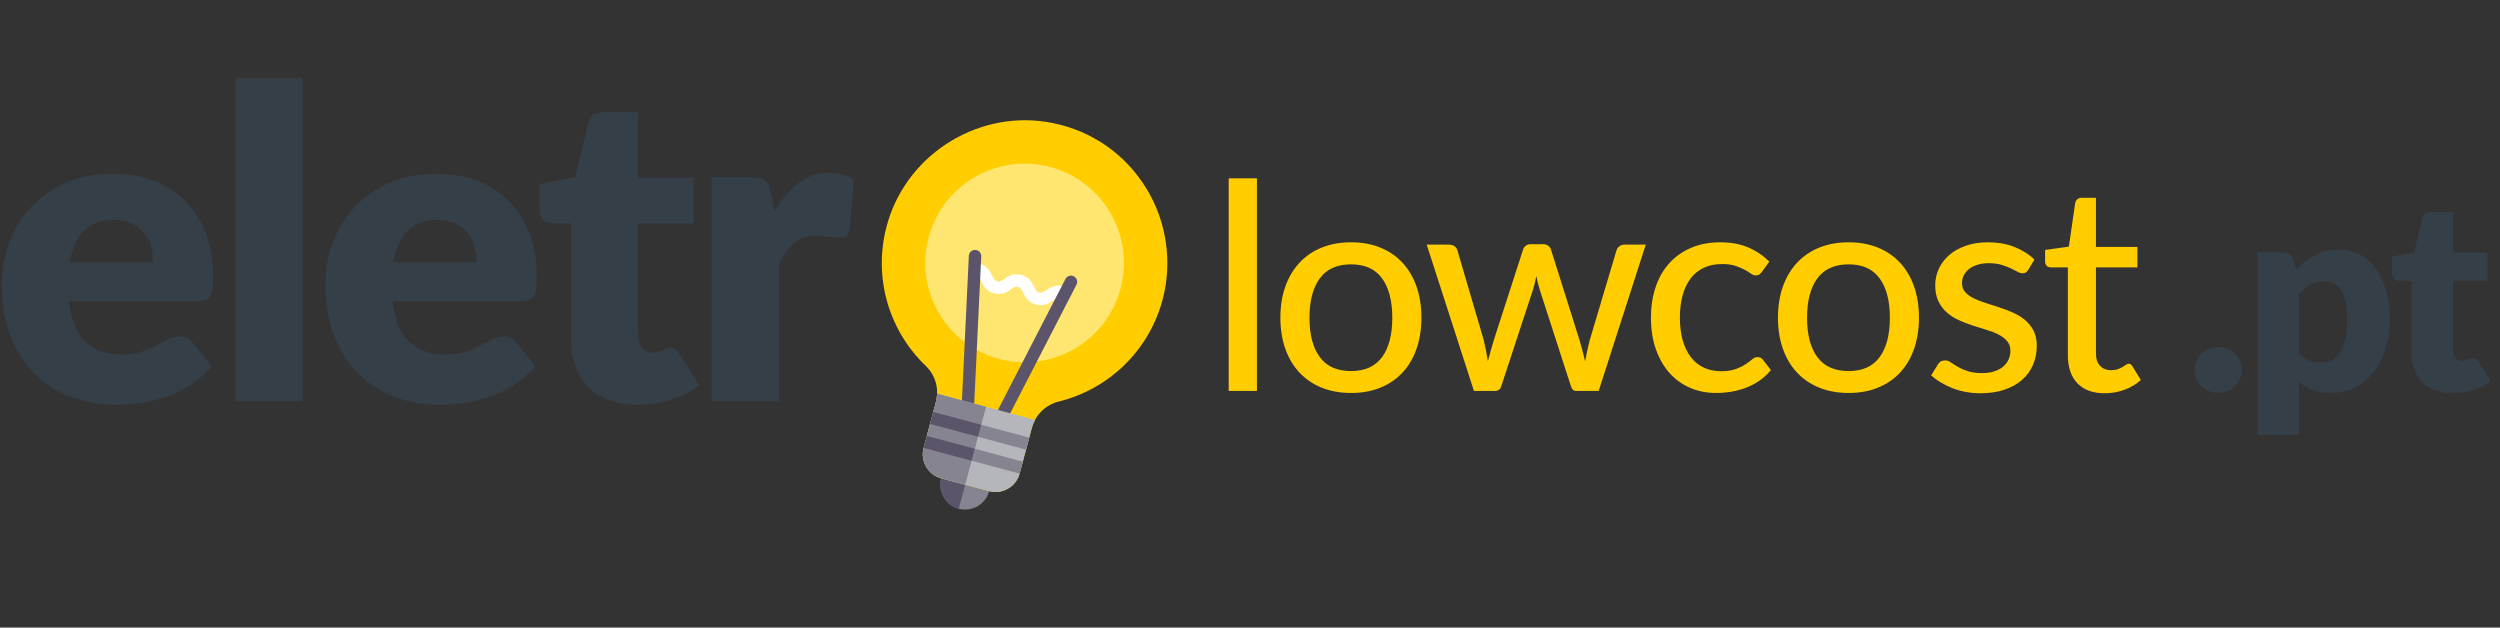<?xml version="1.0" encoding="UTF-8"?>
<svg width="243px" height="61px" viewBox="0 0 243 61" version="1.1" xmlns="http://www.w3.org/2000/svg" xmlns:xlink="http://www.w3.org/1999/xlink">
    <rect x="0" y="0" width="243" height="61" fill="#333333" stroke="none"/>
    <!-- Generator: Sketch 39.1 (31720) - http://www.bohemiancoding.com/sketch -->
    <title>Untitled</title>
    <desc>Created with Sketch.</desc>
    <defs></defs>
    <g id="Page-1" stroke="none" stroke-width="1" fill="none" fill-rule="evenodd">
        <g id="LOGO" transform="translate(0, 2)">
            <path d="M14.877,23.497 C14.877,22.979 14.811,22.475 14.678,21.985 C14.545,21.495 14.328,21.058 14.027,20.672 C13.726,20.287 13.33,19.976 12.84,19.738 C12.35,19.5 11.755,19.381 11.055,19.381 C9.823,19.381 8.857,19.734 8.157,20.442 C7.457,21.149 6.995,22.167 6.771,23.497 L14.877,23.497 Z M6.687,27.277 C6.897,29.097 7.45,30.416 8.346,31.235 C9.242,32.055 10.397,32.464 11.811,32.464 C12.567,32.464 13.218,32.373 13.764,32.191 C14.31,32.009 14.797,31.806 15.224,31.582 C15.651,31.358 16.043,31.155 16.4,30.973 C16.757,30.791 17.131,30.7 17.523,30.7 C18.041,30.7 18.433,30.889 18.699,31.267 L20.589,33.598 C19.917,34.368 19.193,34.994 18.416,35.477 C17.639,35.961 16.841,36.338 16.022,36.611 C15.203,36.885 14.384,37.073 13.565,37.178 C12.746,37.284 11.965,37.336 11.223,37.336 C9.697,37.336 8.266,37.088 6.929,36.59 C5.592,36.093 4.423,35.355 3.422,34.375 C2.421,33.395 1.63,32.177 1.049,30.721 C0.468,29.265 0.177,27.571 0.177,25.639 C0.177,24.183 0.426,22.804 0.923,21.502 C1.42,20.2 2.134,19.059 3.065,18.079 C3.996,17.099 5.123,16.322 6.446,15.748 C7.769,15.174 9.263,14.887 10.929,14.887 C12.371,14.887 13.691,15.111 14.888,15.559 C16.085,16.007 17.114,16.658 17.975,17.512 C18.836,18.366 19.508,19.412 19.991,20.651 C20.474,21.891 20.715,23.294 20.715,24.862 C20.715,25.352 20.694,25.751 20.652,26.059 C20.61,26.367 20.533,26.612 20.421,26.794 C20.309,26.976 20.159,27.102 19.97,27.172 C19.781,27.242 19.539,27.277 19.245,27.277 L6.687,27.277 Z M29.43,5.563 L29.43,37 L22.92,37 L22.92,5.563 L29.43,5.563 Z M46.335,23.497 C46.335,22.979 46.269,22.475 46.136,21.985 C46.003,21.495 45.786,21.058 45.485,20.672 C45.184,20.287 44.788,19.976 44.298,19.738 C43.808,19.5 43.213,19.381 42.513,19.381 C41.281,19.381 40.315,19.734 39.615,20.442 C38.915,21.149 38.453,22.167 38.229,23.497 L46.335,23.497 Z M38.145,27.277 C38.355,29.097 38.908,30.416 39.804,31.235 C40.7,32.055 41.855,32.464 43.269,32.464 C44.025,32.464 44.676,32.373 45.222,32.191 C45.768,32.009 46.255,31.806 46.682,31.582 C47.109,31.358 47.501,31.155 47.858,30.973 C48.215,30.791 48.589,30.7 48.981,30.7 C49.499,30.7 49.891,30.889 50.157,31.267 L52.047,33.598 C51.375,34.368 50.651,34.994 49.874,35.477 C49.097,35.961 48.299,36.338 47.48,36.611 C46.661,36.885 45.842,37.073 45.023,37.178 C44.204,37.284 43.423,37.336 42.681,37.336 C41.155,37.336 39.724,37.088 38.387,36.59 C37.05,36.093 35.881,35.355 34.88,34.375 C33.879,33.395 33.088,32.177 32.507,30.721 C31.926,29.265 31.635,27.571 31.635,25.639 C31.635,24.183 31.884,22.804 32.381,21.502 C32.878,20.2 33.592,19.059 34.523,18.079 C35.454,17.099 36.581,16.322 37.904,15.748 C39.227,15.174 40.721,14.887 42.387,14.887 C43.829,14.887 45.149,15.111 46.346,15.559 C47.543,16.007 48.572,16.658 49.433,17.512 C50.294,18.366 50.966,19.412 51.449,20.651 C51.932,21.891 52.173,23.294 52.173,24.862 C52.173,25.352 52.152,25.751 52.11,26.059 C52.068,26.367 51.991,26.612 51.879,26.794 C51.767,26.976 51.617,27.102 51.428,27.172 C51.239,27.242 50.997,27.277 50.703,27.277 L38.145,27.277 Z M61.896,37.336 C60.86,37.336 59.947,37.186 59.156,36.885 C58.365,36.583 57.7,36.157 57.161,35.603 C56.622,35.05 56.212,34.382 55.932,33.598 C55.652,32.814 55.512,31.939 55.512,30.973 L55.512,19.717 L53.664,19.717 C53.328,19.717 53.041,19.609 52.803,19.392 C52.565,19.174 52.446,18.856 52.446,18.436 L52.446,15.895 L55.911,15.223 L57.192,9.91 C57.36,9.238 57.836,8.902 58.62,8.902 L62.022,8.902 L62.022,15.265 L67.419,15.265 L67.419,19.717 L62.022,19.717 L62.022,30.532 C62.022,31.036 62.145,31.452 62.39,31.782 C62.635,32.111 62.988,32.275 63.45,32.275 C63.688,32.275 63.888,32.251 64.049,32.202 C64.21,32.152 64.35,32.097 64.469,32.033 C64.588,31.97 64.7,31.915 64.805,31.866 C64.91,31.816 65.032,31.792 65.172,31.792 C65.368,31.792 65.526,31.837 65.645,31.928 C65.764,32.02 65.886,32.163 66.012,32.359 L67.986,35.446 C67.146,36.076 66.201,36.548 65.151,36.864 C64.101,37.179 63.016,37.336 61.896,37.336 L61.896,37.336 Z M75.273,18.583 C75.945,17.407 76.719,16.483 77.594,15.811 C78.469,15.139 79.473,14.803 80.607,14.803 C81.587,14.803 82.385,15.034 83.001,15.496 L82.581,20.284 C82.511,20.592 82.396,20.802 82.235,20.914 C82.074,21.026 81.853,21.082 81.573,21.082 C81.461,21.082 81.314,21.075 81.132,21.061 C80.95,21.047 80.761,21.03 80.565,21.009 C80.369,20.987 80.17,20.967 79.967,20.945 C79.764,20.924 79.578,20.914 79.41,20.914 C78.458,20.914 77.699,21.166 77.132,21.67 C76.565,22.174 76.085,22.874 75.693,23.77 L75.693,37 L69.183,37 L69.183,15.223 L73.047,15.223 C73.369,15.223 73.639,15.251 73.856,15.307 C74.073,15.363 74.255,15.45 74.402,15.569 C74.549,15.689 74.661,15.846 74.738,16.042 C74.815,16.238 74.881,16.476 74.937,16.756 L75.273,18.583 Z" id="eletro" fill="#353F48"></path>
            <path d="M213.317,33.959 C213.317,33.647 213.376,33.357 213.493,33.088 C213.61,32.819 213.77,32.585 213.974,32.386 C214.178,32.187 214.418,32.029 214.696,31.912 C214.973,31.794 215.276,31.736 215.606,31.736 C215.926,31.736 216.225,31.794 216.502,31.912 C216.78,32.029 217.022,32.187 217.231,32.386 C217.439,32.585 217.601,32.819 217.718,33.088 C217.835,33.357 217.893,33.647 217.893,33.959 C217.893,34.271 217.835,34.563 217.718,34.837 C217.601,35.11 217.439,35.346 217.231,35.545 C217.022,35.744 216.78,35.9 216.502,36.013 C216.225,36.126 215.926,36.182 215.606,36.182 C215.276,36.182 214.973,36.126 214.696,36.013 C214.418,35.9 214.178,35.744 213.974,35.545 C213.77,35.346 213.61,35.11 213.493,34.837 C213.376,34.563 213.317,34.271 213.317,33.959 L213.317,33.959 Z M223.458,32.334 C223.761,32.663 224.09,32.897 224.446,33.036 C224.801,33.175 225.173,33.244 225.564,33.244 C225.936,33.244 226.278,33.17 226.59,33.023 C226.903,32.876 227.173,32.64 227.403,32.315 C227.633,31.989 227.812,31.567 227.942,31.047 C228.073,30.527 228.137,29.894 228.137,29.149 C228.137,28.438 228.086,27.84 227.982,27.355 C227.877,26.87 227.732,26.478 227.546,26.178 C227.36,25.879 227.137,25.665 226.876,25.535 C226.616,25.405 226.326,25.34 226.006,25.34 C225.416,25.34 224.931,25.448 224.549,25.665 C224.168,25.882 223.804,26.198 223.458,26.614 L223.458,32.334 Z M223.21,24.183 C223.739,23.62 224.339,23.158 225.011,22.799 C225.683,22.439 226.482,22.259 227.41,22.259 C228.112,22.259 228.761,22.415 229.359,22.727 C229.958,23.039 230.473,23.49 230.906,24.079 C231.34,24.668 231.68,25.39 231.927,26.244 C232.174,27.097 232.298,28.066 232.298,29.149 C232.298,30.163 232.157,31.099 231.875,31.957 C231.593,32.815 231.199,33.56 230.692,34.193 C230.185,34.826 229.578,35.32 228.872,35.675 C228.166,36.03 227.384,36.208 226.525,36.208 C225.823,36.208 225.234,36.108 224.757,35.909 C224.281,35.71 223.848,35.441 223.458,35.103 L223.458,40.277 L219.428,40.277 L219.428,22.519 L221.923,22.519 C222.426,22.519 222.755,22.744 222.911,23.195 L223.21,24.183 Z M238.356,36.208 C237.714,36.208 237.149,36.115 236.659,35.928 C236.169,35.742 235.758,35.478 235.424,35.136 C235.09,34.793 234.837,34.379 234.663,33.894 C234.49,33.409 234.404,32.867 234.404,32.269 L234.404,25.301 L233.26,25.301 C233.051,25.301 232.874,25.234 232.726,25.099 C232.579,24.965 232.506,24.768 232.506,24.508 L232.506,22.935 L234.65,22.519 L235.444,19.23 C235.548,18.814 235.842,18.606 236.327,18.606 L238.434,18.606 L238.434,22.545 L241.774,22.545 L241.774,25.301 L238.434,25.301 L238.434,31.996 C238.434,32.308 238.509,32.566 238.661,32.77 C238.813,32.973 239.031,33.075 239.317,33.075 C239.465,33.075 239.588,33.06 239.688,33.029 C239.788,32.999 239.874,32.965 239.948,32.925 C240.022,32.886 240.091,32.852 240.156,32.822 C240.221,32.791 240.297,32.776 240.383,32.776 C240.505,32.776 240.602,32.804 240.676,32.861 C240.75,32.917 240.826,33.006 240.904,33.127 L242.125,35.038 C241.605,35.428 241.021,35.72 240.37,35.916 C239.72,36.111 239.049,36.208 238.356,36.208 L238.356,36.208 Z" id=".pt" fill="#353F48"></path>
            <path d="M122.173,15.336 L122.173,36 L119.429,36 L119.429,15.336 L122.173,15.336 Z M131.327,21.552 C132.372,21.552 133.317,21.722 134.162,22.063 C135.007,22.404 135.725,22.894 136.318,23.533 C136.911,24.172 137.366,24.942 137.683,25.843 C138,26.744 138.159,27.754 138.159,28.874 C138.159,29.994 138,31.007 137.683,31.912 C137.366,32.817 136.911,33.587 136.318,34.222 C135.725,34.857 135.007,35.344 134.162,35.685 C133.317,36.026 132.372,36.196 131.327,36.196 C130.272,36.196 129.323,36.026 128.478,35.685 C127.633,35.344 126.912,34.857 126.315,34.222 C125.718,33.587 125.258,32.817 124.936,31.912 C124.614,31.007 124.453,29.994 124.453,28.874 C124.453,27.754 124.614,26.744 124.936,25.843 C125.258,24.942 125.718,24.172 126.315,23.533 C126.912,22.894 127.633,22.404 128.478,22.063 C129.323,21.722 130.272,21.552 131.327,21.552 L131.327,21.552 Z M131.327,34.068 C132.671,34.068 133.674,33.615 134.337,32.71 C135,31.805 135.331,30.531 135.331,28.888 C135.331,27.245 135,25.969 134.337,25.059 C133.674,24.149 132.671,23.694 131.327,23.694 C129.964,23.694 128.949,24.149 128.282,25.059 C127.615,25.969 127.281,27.245 127.281,28.888 C127.281,30.531 127.615,31.805 128.282,32.71 C128.949,33.615 129.964,34.068 131.327,34.068 L131.327,34.068 Z M159.969,21.776 L155.391,36 L153.207,36 C152.946,36 152.768,35.827 152.675,35.482 L149.679,26.214 C149.604,25.981 149.539,25.75 149.483,25.521 C149.427,25.292 149.376,25.061 149.329,24.828 C149.245,25.313 149.128,25.785 148.979,26.242 L145.941,35.482 C145.848,35.827 145.647,36 145.339,36 L143.267,36 L138.675,21.776 L140.831,21.776 C141.046,21.776 141.225,21.827 141.37,21.93 C141.515,22.033 141.61,22.163 141.657,22.322 L144.219,31.058 C144.303,31.413 144.378,31.758 144.443,32.094 C144.508,32.43 144.569,32.766 144.625,33.102 C144.709,32.766 144.8,32.43 144.898,32.094 C144.996,31.758 145.096,31.413 145.199,31.058 L148.041,22.266 C148.088,22.107 148.176,21.979 148.307,21.881 C148.438,21.783 148.596,21.734 148.783,21.734 L149.973,21.734 C150.178,21.734 150.349,21.783 150.484,21.881 C150.619,21.979 150.71,22.107 150.757,22.266 L153.529,31.058 C153.632,31.413 153.73,31.76 153.823,32.101 C153.916,32.442 154,32.785 154.075,33.13 C154.131,32.794 154.196,32.456 154.271,32.115 C154.346,31.774 154.43,31.422 154.523,31.058 L157.127,22.322 C157.174,22.163 157.269,22.033 157.414,21.93 C157.559,21.827 157.724,21.776 157.911,21.776 L159.969,21.776 Z M171.251,24.436 C171.167,24.539 171.085,24.62 171.006,24.681 C170.927,24.742 170.812,24.772 170.663,24.772 C170.514,24.772 170.357,24.714 170.194,24.597 C170.031,24.48 169.825,24.354 169.578,24.219 C169.331,24.084 169.032,23.958 168.682,23.841 C168.332,23.724 167.9,23.666 167.387,23.666 C166.715,23.666 166.122,23.787 165.609,24.03 C165.096,24.273 164.669,24.618 164.328,25.066 C163.987,25.514 163.728,26.06 163.551,26.704 C163.374,27.348 163.285,28.071 163.285,28.874 C163.285,29.705 163.378,30.444 163.565,31.093 C163.752,31.742 164.018,32.288 164.363,32.731 C164.708,33.174 165.128,33.51 165.623,33.739 C166.118,33.968 166.668,34.082 167.275,34.082 C167.863,34.082 168.348,34.01 168.731,33.865 C169.114,33.72 169.431,33.564 169.683,33.396 C169.935,33.228 170.145,33.072 170.313,32.927 C170.481,32.782 170.654,32.71 170.831,32.71 C171.055,32.71 171.228,32.794 171.349,32.962 L172.133,33.97 C171.806,34.371 171.44,34.712 171.034,34.992 C170.628,35.272 170.196,35.501 169.739,35.678 C169.282,35.855 168.803,35.986 168.304,36.07 C167.805,36.154 167.298,36.196 166.785,36.196 C165.898,36.196 165.07,36.033 164.3,35.706 C163.53,35.379 162.863,34.903 162.298,34.278 C161.733,33.653 161.288,32.885 160.961,31.975 C160.634,31.065 160.471,30.031 160.471,28.874 C160.471,27.819 160.618,26.844 160.912,25.948 C161.206,25.052 161.64,24.28 162.214,23.631 C162.788,22.982 163.495,22.474 164.335,22.105 C165.175,21.736 166.136,21.552 167.219,21.552 C168.236,21.552 169.132,21.715 169.907,22.042 C170.682,22.369 171.372,22.831 171.979,23.428 L171.251,24.436 Z M179.691,21.552 C180.736,21.552 181.681,21.722 182.526,22.063 C183.371,22.404 184.089,22.894 184.682,23.533 C185.275,24.172 185.73,24.942 186.047,25.843 C186.364,26.744 186.523,27.754 186.523,28.874 C186.523,29.994 186.364,31.007 186.047,31.912 C185.73,32.817 185.275,33.587 184.682,34.222 C184.089,34.857 183.371,35.344 182.526,35.685 C181.681,36.026 180.736,36.196 179.691,36.196 C178.636,36.196 177.687,36.026 176.842,35.685 C175.997,35.344 175.276,34.857 174.679,34.222 C174.082,33.587 173.622,32.817 173.3,31.912 C172.978,31.007 172.817,29.994 172.817,28.874 C172.817,27.754 172.978,26.744 173.3,25.843 C173.622,24.942 174.082,24.172 174.679,23.533 C175.276,22.894 175.997,22.404 176.842,22.063 C177.687,21.722 178.636,21.552 179.691,21.552 L179.691,21.552 Z M179.691,34.068 C181.035,34.068 182.038,33.615 182.701,32.71 C183.364,31.805 183.695,30.531 183.695,28.888 C183.695,27.245 183.364,25.969 182.701,25.059 C182.038,24.149 181.035,23.694 179.691,23.694 C178.328,23.694 177.313,24.149 176.646,25.059 C175.979,25.969 175.645,27.245 175.645,28.888 C175.645,30.531 175.979,31.805 176.646,32.71 C177.313,33.615 178.328,34.068 179.691,34.068 L179.691,34.068 Z M197.147,24.226 C197.072,24.347 196.993,24.434 196.909,24.485 C196.825,24.536 196.718,24.562 196.587,24.562 C196.438,24.562 196.272,24.511 196.09,24.408 C195.908,24.305 195.689,24.193 195.432,24.072 C195.175,23.951 194.874,23.839 194.529,23.736 C194.184,23.633 193.773,23.582 193.297,23.582 C192.905,23.582 192.548,23.631 192.226,23.729 C191.904,23.827 191.631,23.962 191.407,24.135 C191.183,24.308 191.01,24.513 190.889,24.751 C190.768,24.989 190.707,25.243 190.707,25.514 C190.707,25.869 190.812,26.163 191.022,26.396 C191.232,26.629 191.507,26.83 191.848,26.998 C192.189,27.166 192.576,27.318 193.01,27.453 C193.444,27.588 193.887,27.731 194.34,27.88 C194.793,28.029 195.236,28.2 195.67,28.391 C196.104,28.582 196.491,28.82 196.832,29.105 C197.173,29.39 197.448,29.733 197.658,30.134 C197.868,30.535 197.973,31.025 197.973,31.604 C197.973,32.267 197.854,32.88 197.616,33.445 C197.378,34.01 197.028,34.497 196.566,34.908 C196.104,35.319 195.532,35.641 194.851,35.874 C194.17,36.107 193.39,36.224 192.513,36.224 C191.533,36.224 190.628,36.061 189.797,35.734 C188.966,35.407 188.271,34.992 187.711,34.488 L188.355,33.438 C188.43,33.307 188.523,33.207 188.635,33.137 C188.747,33.067 188.896,33.032 189.083,33.032 C189.26,33.032 189.442,33.097 189.629,33.228 C189.816,33.359 190.04,33.501 190.301,33.655 C190.562,33.809 190.88,33.949 191.253,34.075 C191.626,34.201 192.093,34.264 192.653,34.264 C193.12,34.264 193.526,34.206 193.871,34.089 C194.216,33.972 194.503,33.814 194.732,33.613 C194.961,33.412 195.131,33.181 195.243,32.92 C195.355,32.659 195.411,32.383 195.411,32.094 C195.411,31.721 195.306,31.41 195.096,31.163 C194.886,30.916 194.611,30.703 194.27,30.526 C193.929,30.349 193.54,30.195 193.101,30.064 C192.662,29.933 192.214,29.793 191.757,29.644 C191.3,29.495 190.852,29.322 190.413,29.126 C189.974,28.93 189.585,28.683 189.244,28.384 C188.903,28.085 188.628,27.721 188.418,27.292 C188.208,26.863 188.103,26.34 188.103,25.724 C188.103,25.173 188.217,24.646 188.446,24.142 C188.675,23.638 189.006,23.195 189.44,22.812 C189.874,22.429 190.411,22.124 191.05,21.895 C191.689,21.666 192.42,21.552 193.241,21.552 C194.184,21.552 195.035,21.701 195.796,22 C196.557,22.299 197.208,22.709 197.749,23.232 L197.147,24.226 Z M204.579,36.224 C203.431,36.224 202.547,35.902 201.926,35.258 C201.305,34.614 200.995,33.695 200.995,32.5 L200.995,23.988 L199.343,23.988 C199.184,23.988 199.051,23.939 198.944,23.841 C198.837,23.743 198.783,23.596 198.783,23.4 L198.783,22.294 L201.093,21.972 L201.709,17.73 C201.746,17.571 201.819,17.448 201.926,17.359 C202.033,17.27 202.171,17.226 202.339,17.226 L203.725,17.226 L203.725,22 L207.757,22 L207.757,23.988 L203.725,23.988 L203.725,32.318 C203.725,32.878 203.863,33.296 204.138,33.571 C204.413,33.846 204.766,33.984 205.195,33.984 C205.447,33.984 205.664,33.951 205.846,33.886 C206.028,33.821 206.184,33.748 206.315,33.669 C206.446,33.59 206.558,33.517 206.651,33.452 C206.744,33.387 206.828,33.354 206.903,33.354 C206.996,33.354 207.069,33.375 207.12,33.417 C207.171,33.459 207.225,33.527 207.281,33.62 L208.093,34.936 C207.645,35.347 207.113,35.664 206.497,35.888 C205.881,36.112 205.242,36.224 204.579,36.224 L204.579,36.224 Z" id="lowcost" fill="#FFCD00"></path>
            <g id="light-bulb" transform="translate(97.945, 29.006) rotate(-15) translate(-97.945, -29.006) translate(75.445, 5.006)">
                <g id="Layer_1" transform="translate(0, 0)">
                    <g id="Group" transform="translate(22.793, 24.1) rotate(-330) translate(-22.793, -24.1) translate(8.793, 4.6)">
                        <path d="M15.689,34.983 L12.069,34.983 C11.735,34.983 11.465,35.253 11.465,35.586 L11.465,36.189 C11.465,37.52 12.548,38.602 13.879,38.602 C15.21,38.602 16.292,37.52 16.292,36.189 L16.292,35.586 C16.292,35.253 16.022,34.983 15.689,34.983 L15.689,34.983 Z" id="Shape" fill="#868491"></path>
                        <path d="M13.878,34.983 L12.069,34.983 C11.735,34.983 11.465,35.253 11.465,35.586 L11.465,36.189 C11.465,37.52 12.547,38.602 13.878,38.602 L13.878,34.983 L13.878,34.983 L13.878,34.983 Z" id="Shape" fill="#5C546A"></path>
                        <path d="M23.38,3.762 C20.56,1.112 16.866,-0.215 12.992,0.028 C5.931,0.467 0.227,6.355 0.007,13.431 C-0.156,18.675 2.6,23.502 7.198,26.031 C8.341,26.66 9.051,27.868 9.051,29.184 L9.051,33.777 C9.051,35.107 10.134,36.189 11.465,36.189 L16.292,36.189 C17.623,36.189 18.706,35.107 18.706,33.777 L18.706,29.184 C18.706,27.869 19.421,26.658 20.574,26.023 C25.004,23.58 27.757,18.924 27.757,13.873 C27.757,10.06 26.161,6.374 23.38,3.762 L23.38,3.762 Z" id="Shape" fill="#FFCD00"></path>
                        <ellipse id="Oval" fill="#FFE671" cx="13.878" cy="13.873" rx="9.654" ry="9.65"></ellipse>
                        <path d="M15.989,17.492 C15.187,17.492 14.777,17.024 14.478,16.683 C14.215,16.383 14.11,16.286 13.875,16.286 C13.641,16.286 13.536,16.383 13.274,16.683 C12.993,17.005 12.566,17.492 11.765,17.492 C10.963,17.492 10.537,17.005 10.255,16.683 C9.993,16.383 9.889,16.286 9.655,16.286 C9.321,16.286 9.052,16.016 9.052,15.682 C9.052,15.349 9.321,15.079 9.655,15.079 C10.456,15.079 10.882,15.566 11.164,15.889 C11.426,16.188 11.531,16.286 11.765,16.286 C11.998,16.286 12.103,16.188 12.366,15.889 C12.647,15.566 13.073,15.079 13.875,15.079 C14.677,15.079 15.087,15.547 15.385,15.888 C15.649,16.188 15.754,16.286 15.989,16.286 C16.223,16.286 16.328,16.188 16.592,15.889 C16.874,15.566 17.3,15.079 18.102,15.079 C18.436,15.079 18.706,15.349 18.706,15.682 C18.706,16.016 18.436,16.286 18.102,16.286 C17.867,16.286 17.762,16.383 17.499,16.683 C17.217,17.005 16.791,17.492 15.989,17.492 L15.989,17.492 Z" id="Shape" fill="#FFFFFF"></path>
                        <path d="M12.068,28.952 C11.79,28.952 11.541,28.759 11.479,28.477 L8.462,14.604 C8.391,14.279 8.598,13.958 8.923,13.887 C9.251,13.815 9.57,14.023 9.641,14.348 L12.658,28.22 C12.729,28.546 12.522,28.867 12.197,28.938 C12.153,28.948 12.11,28.952 12.068,28.952 L12.068,28.952 Z" id="Shape" fill="#5C546A"></path>
                        <path d="M15.69,28.952 C15.647,28.952 15.604,28.947 15.56,28.938 C15.235,28.867 15.028,28.546 15.099,28.22 L18.116,14.348 C18.187,14.023 18.506,13.815 18.834,13.887 C19.16,13.958 19.366,14.279 19.296,14.604 L16.279,28.477 C16.217,28.759 15.967,28.952 15.69,28.952 L15.69,28.952 Z" id="Shape" fill="#5C546A"></path>
                        <path d="M8.948,28.348 C9.012,28.619 9.051,28.898 9.051,29.184 L9.051,33.777 C9.051,35.107 10.134,36.189 11.465,36.189 L16.292,36.189 C17.623,36.189 18.706,35.107 18.706,33.777 L18.706,29.184 C18.706,28.899 18.745,28.619 18.81,28.348 L8.948,28.348 L8.948,28.348 Z" id="Shape" fill="#B4B6BC"></path>
                        <path d="M13.878,28.348 L8.948,28.348 C9.012,28.619 9.051,28.898 9.051,29.184 L9.051,33.777 C9.051,35.107 10.134,36.189 11.465,36.189 L13.878,36.189 L13.878,28.348 L13.878,28.348 Z" id="Shape" fill="#868491"></path>
                        <rect id="Rectangle-path" fill="#868491" x="13.878" y="30.158" width="4.827" height="1.206"></rect>
                        <rect id="Rectangle-path" fill="#868491" x="13.878" y="32.57" width="4.827" height="1.206"></rect>
                        <rect id="Rectangle-path" fill="#5C546A" x="9.051" y="30.158" width="4.827" height="1.206"></rect>
                        <rect id="Rectangle-path" fill="#5C546A" x="9.051" y="32.57" width="4.827" height="1.206"></rect>
                    </g>
                </g>
            </g>
        </g>
    </g>
</svg>